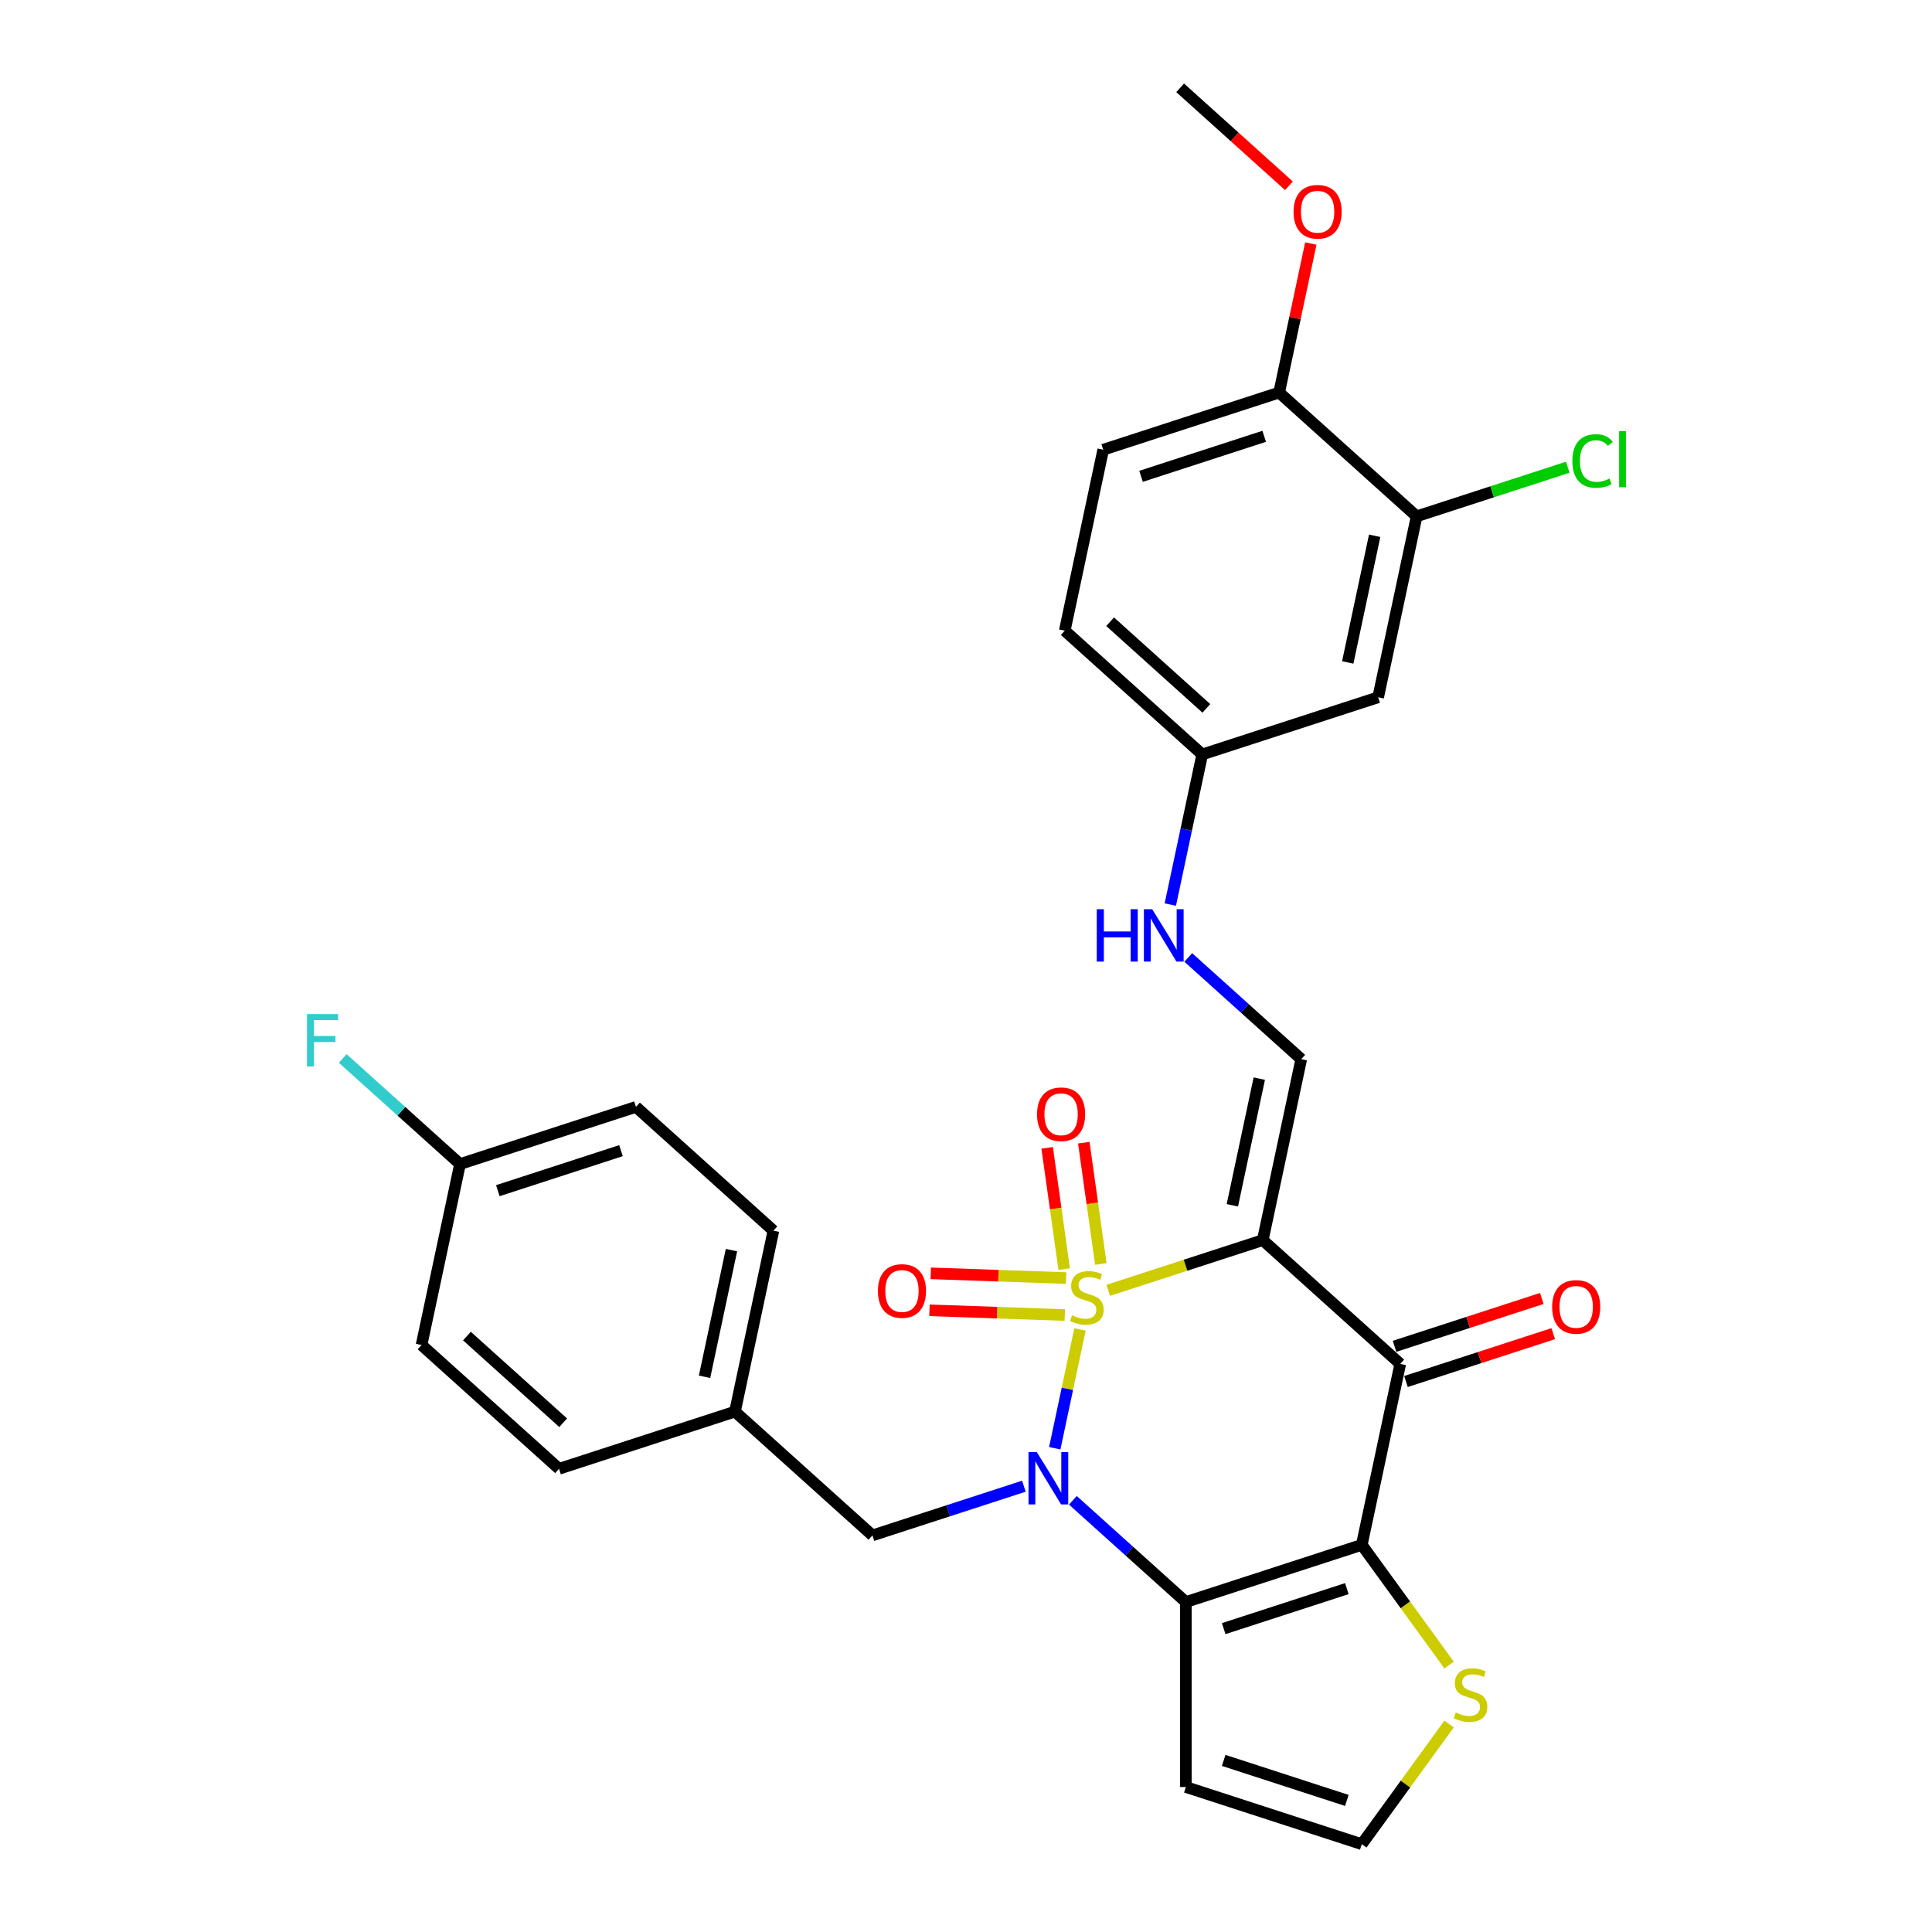 <?xml version='1.0' encoding='iso-8859-1'?>
<svg version='1.1' baseProfile='full'
              xmlns='http://www.w3.org/2000/svg'
                      xmlns:rdkit='http://www.rdkit.org/xml'
                      xmlns:xlink='http://www.w3.org/1999/xlink'
                  xml:space='preserve'
width='1000px' height='1000px' viewBox='0 0 1000 1000'>
<!-- END OF HEADER -->
<rect style='opacity:1.0;fill:#FFFFFF;stroke:none' width='1000' height='1000' x='0' y='0'> </rect>
<path class='bond-0' d='M 573.635,667.874 L 613.623,654.881' style='fill:none;fill-rule:evenodd;stroke:#CCCC00;stroke-width:6px;stroke-linecap:butt;stroke-linejoin:miter;stroke-opacity:1' />
<path class='bond-0' d='M 613.623,654.881 L 653.612,641.888' style='fill:none;fill-rule:evenodd;stroke:#000000;stroke-width:6px;stroke-linecap:butt;stroke-linejoin:miter;stroke-opacity:1' />
<path class='bond-1' d='M 559.01,688.118 L 552.475,718.864' style='fill:none;fill-rule:evenodd;stroke:#CCCC00;stroke-width:6px;stroke-linecap:butt;stroke-linejoin:miter;stroke-opacity:1' />
<path class='bond-1' d='M 552.475,718.864 L 545.94,749.609' style='fill:none;fill-rule:evenodd;stroke:#0000FF;stroke-width:6px;stroke-linecap:butt;stroke-linejoin:miter;stroke-opacity:1' />
<path class='bond-7' d='M 551.793,661.52 L 516.773,660.297' style='fill:none;fill-rule:evenodd;stroke:#CCCC00;stroke-width:6px;stroke-linecap:butt;stroke-linejoin:miter;stroke-opacity:1' />
<path class='bond-7' d='M 516.773,660.297 L 481.753,659.075' style='fill:none;fill-rule:evenodd;stroke:#FF0000;stroke-width:6px;stroke-linecap:butt;stroke-linejoin:miter;stroke-opacity:1' />
<path class='bond-7' d='M 551.125,680.659 L 516.105,679.436' style='fill:none;fill-rule:evenodd;stroke:#CCCC00;stroke-width:6px;stroke-linecap:butt;stroke-linejoin:miter;stroke-opacity:1' />
<path class='bond-7' d='M 516.105,679.436 L 481.084,678.213' style='fill:none;fill-rule:evenodd;stroke:#FF0000;stroke-width:6px;stroke-linecap:butt;stroke-linejoin:miter;stroke-opacity:1' />
<path class='bond-8' d='M 569.793,654.23 L 565.381,622.84' style='fill:none;fill-rule:evenodd;stroke:#CCCC00;stroke-width:6px;stroke-linecap:butt;stroke-linejoin:miter;stroke-opacity:1' />
<path class='bond-8' d='M 565.381,622.84 L 560.969,591.45' style='fill:none;fill-rule:evenodd;stroke:#FF0000;stroke-width:6px;stroke-linecap:butt;stroke-linejoin:miter;stroke-opacity:1' />
<path class='bond-8' d='M 550.829,656.896 L 546.417,625.505' style='fill:none;fill-rule:evenodd;stroke:#CCCC00;stroke-width:6px;stroke-linecap:butt;stroke-linejoin:miter;stroke-opacity:1' />
<path class='bond-8' d='M 546.417,625.505 L 542.005,594.115' style='fill:none;fill-rule:evenodd;stroke:#FF0000;stroke-width:6px;stroke-linecap:butt;stroke-linejoin:miter;stroke-opacity:1' />
<path class='bond-4' d='M 653.612,641.888 L 724.769,705.958' style='fill:none;fill-rule:evenodd;stroke:#000000;stroke-width:6px;stroke-linecap:butt;stroke-linejoin:miter;stroke-opacity:1' />
<path class='bond-5' d='M 653.612,641.888 L 673.52,548.229' style='fill:none;fill-rule:evenodd;stroke:#000000;stroke-width:6px;stroke-linecap:butt;stroke-linejoin:miter;stroke-opacity:1' />
<path class='bond-5' d='M 637.866,623.858 L 651.802,558.297' style='fill:none;fill-rule:evenodd;stroke:#000000;stroke-width:6px;stroke-linecap:butt;stroke-linejoin:miter;stroke-opacity:1' />
<path class='bond-2' d='M 555.317,776.55 L 584.557,802.878' style='fill:none;fill-rule:evenodd;stroke:#0000FF;stroke-width:6px;stroke-linecap:butt;stroke-linejoin:miter;stroke-opacity:1' />
<path class='bond-2' d='M 584.557,802.878 L 613.796,829.206' style='fill:none;fill-rule:evenodd;stroke:#000000;stroke-width:6px;stroke-linecap:butt;stroke-linejoin:miter;stroke-opacity:1' />
<path class='bond-10' d='M 529.962,769.255 L 490.768,781.99' style='fill:none;fill-rule:evenodd;stroke:#0000FF;stroke-width:6px;stroke-linecap:butt;stroke-linejoin:miter;stroke-opacity:1' />
<path class='bond-10' d='M 490.768,781.99 L 451.575,794.724' style='fill:none;fill-rule:evenodd;stroke:#000000;stroke-width:6px;stroke-linecap:butt;stroke-linejoin:miter;stroke-opacity:1' />
<path class='bond-3' d='M 613.796,829.206 L 704.861,799.617' style='fill:none;fill-rule:evenodd;stroke:#000000;stroke-width:6px;stroke-linecap:butt;stroke-linejoin:miter;stroke-opacity:1' />
<path class='bond-3' d='M 633.374,842.98 L 697.119,822.268' style='fill:none;fill-rule:evenodd;stroke:#000000;stroke-width:6px;stroke-linecap:butt;stroke-linejoin:miter;stroke-opacity:1' />
<path class='bond-9' d='M 613.796,829.206 L 613.796,924.957' style='fill:none;fill-rule:evenodd;stroke:#000000;stroke-width:6px;stroke-linecap:butt;stroke-linejoin:miter;stroke-opacity:1' />
<path class='bond-6' d='M 704.861,799.617 L 727.458,830.718' style='fill:none;fill-rule:evenodd;stroke:#000000;stroke-width:6px;stroke-linecap:butt;stroke-linejoin:miter;stroke-opacity:1' />
<path class='bond-6' d='M 727.458,830.718 L 750.054,861.82' style='fill:none;fill-rule:evenodd;stroke:#CCCC00;stroke-width:6px;stroke-linecap:butt;stroke-linejoin:miter;stroke-opacity:1' />
<path class='bond-30' d='M 704.861,799.617 L 724.769,705.958' style='fill:none;fill-rule:evenodd;stroke:#000000;stroke-width:6px;stroke-linecap:butt;stroke-linejoin:miter;stroke-opacity:1' />
<path class='bond-14' d='M 727.728,715.065 L 765.839,702.681' style='fill:none;fill-rule:evenodd;stroke:#000000;stroke-width:6px;stroke-linecap:butt;stroke-linejoin:miter;stroke-opacity:1' />
<path class='bond-14' d='M 765.839,702.681 L 803.951,690.298' style='fill:none;fill-rule:evenodd;stroke:#FF0000;stroke-width:6px;stroke-linecap:butt;stroke-linejoin:miter;stroke-opacity:1' />
<path class='bond-14' d='M 721.81,696.852 L 759.922,684.468' style='fill:none;fill-rule:evenodd;stroke:#000000;stroke-width:6px;stroke-linecap:butt;stroke-linejoin:miter;stroke-opacity:1' />
<path class='bond-14' d='M 759.922,684.468 L 798.033,672.085' style='fill:none;fill-rule:evenodd;stroke:#FF0000;stroke-width:6px;stroke-linecap:butt;stroke-linejoin:miter;stroke-opacity:1' />
<path class='bond-15' d='M 673.52,548.229 L 644.28,521.902' style='fill:none;fill-rule:evenodd;stroke:#000000;stroke-width:6px;stroke-linecap:butt;stroke-linejoin:miter;stroke-opacity:1' />
<path class='bond-15' d='M 644.28,521.902 L 615.04,495.574' style='fill:none;fill-rule:evenodd;stroke:#0000FF;stroke-width:6px;stroke-linecap:butt;stroke-linejoin:miter;stroke-opacity:1' />
<path class='bond-31' d='M 750.054,892.342 L 727.458,923.444' style='fill:none;fill-rule:evenodd;stroke:#CCCC00;stroke-width:6px;stroke-linecap:butt;stroke-linejoin:miter;stroke-opacity:1' />
<path class='bond-31' d='M 727.458,923.444 L 704.861,954.545' style='fill:none;fill-rule:evenodd;stroke:#000000;stroke-width:6px;stroke-linecap:butt;stroke-linejoin:miter;stroke-opacity:1' />
<path class='bond-12' d='M 613.796,924.957 L 704.861,954.545' style='fill:none;fill-rule:evenodd;stroke:#000000;stroke-width:6px;stroke-linecap:butt;stroke-linejoin:miter;stroke-opacity:1' />
<path class='bond-12' d='M 633.374,911.182 L 697.119,931.894' style='fill:none;fill-rule:evenodd;stroke:#000000;stroke-width:6px;stroke-linecap:butt;stroke-linejoin:miter;stroke-opacity:1' />
<path class='bond-19' d='M 451.575,794.724 L 380.418,730.654' style='fill:none;fill-rule:evenodd;stroke:#000000;stroke-width:6px;stroke-linecap:butt;stroke-linejoin:miter;stroke-opacity:1' />
<path class='bond-11' d='M 733.243,267.253 L 713.335,360.912' style='fill:none;fill-rule:evenodd;stroke:#000000;stroke-width:6px;stroke-linecap:butt;stroke-linejoin:miter;stroke-opacity:1' />
<path class='bond-11' d='M 711.525,277.321 L 697.59,342.882' style='fill:none;fill-rule:evenodd;stroke:#000000;stroke-width:6px;stroke-linecap:butt;stroke-linejoin:miter;stroke-opacity:1' />
<path class='bond-20' d='M 733.243,267.253 L 772.35,254.546' style='fill:none;fill-rule:evenodd;stroke:#000000;stroke-width:6px;stroke-linecap:butt;stroke-linejoin:miter;stroke-opacity:1' />
<path class='bond-20' d='M 772.35,254.546 L 811.458,241.84' style='fill:none;fill-rule:evenodd;stroke:#00CC00;stroke-width:6px;stroke-linecap:butt;stroke-linejoin:miter;stroke-opacity:1' />
<path class='bond-33' d='M 733.243,267.253 L 662.086,203.183' style='fill:none;fill-rule:evenodd;stroke:#000000;stroke-width:6px;stroke-linecap:butt;stroke-linejoin:miter;stroke-opacity:1' />
<path class='bond-13' d='M 713.335,360.912 L 622.27,390.501' style='fill:none;fill-rule:evenodd;stroke:#000000;stroke-width:6px;stroke-linecap:butt;stroke-linejoin:miter;stroke-opacity:1' />
<path class='bond-17' d='M 605.753,468.207 L 614.012,429.354' style='fill:none;fill-rule:evenodd;stroke:#0000FF;stroke-width:6px;stroke-linecap:butt;stroke-linejoin:miter;stroke-opacity:1' />
<path class='bond-17' d='M 614.012,429.354 L 622.27,390.501' style='fill:none;fill-rule:evenodd;stroke:#000000;stroke-width:6px;stroke-linecap:butt;stroke-linejoin:miter;stroke-opacity:1' />
<path class='bond-16' d='M 662.086,203.183 L 571.021,232.772' style='fill:none;fill-rule:evenodd;stroke:#000000;stroke-width:6px;stroke-linecap:butt;stroke-linejoin:miter;stroke-opacity:1' />
<path class='bond-16' d='M 654.344,225.835 L 590.599,246.547' style='fill:none;fill-rule:evenodd;stroke:#000000;stroke-width:6px;stroke-linecap:butt;stroke-linejoin:miter;stroke-opacity:1' />
<path class='bond-27' d='M 662.086,203.183 L 670.283,164.617' style='fill:none;fill-rule:evenodd;stroke:#000000;stroke-width:6px;stroke-linecap:butt;stroke-linejoin:miter;stroke-opacity:1' />
<path class='bond-27' d='M 670.283,164.617 L 678.481,126.051' style='fill:none;fill-rule:evenodd;stroke:#FF0000;stroke-width:6px;stroke-linecap:butt;stroke-linejoin:miter;stroke-opacity:1' />
<path class='bond-22' d='M 622.27,390.501 L 551.114,326.431' style='fill:none;fill-rule:evenodd;stroke:#000000;stroke-width:6px;stroke-linecap:butt;stroke-linejoin:miter;stroke-opacity:1' />
<path class='bond-22' d='M 624.411,366.659 L 574.601,321.81' style='fill:none;fill-rule:evenodd;stroke:#000000;stroke-width:6px;stroke-linecap:butt;stroke-linejoin:miter;stroke-opacity:1' />
<path class='bond-18' d='M 571.021,232.772 L 551.114,326.431' style='fill:none;fill-rule:evenodd;stroke:#000000;stroke-width:6px;stroke-linecap:butt;stroke-linejoin:miter;stroke-opacity:1' />
<path class='bond-24' d='M 380.418,730.654 L 289.353,760.243' style='fill:none;fill-rule:evenodd;stroke:#000000;stroke-width:6px;stroke-linecap:butt;stroke-linejoin:miter;stroke-opacity:1' />
<path class='bond-25' d='M 380.418,730.654 L 400.325,636.996' style='fill:none;fill-rule:evenodd;stroke:#000000;stroke-width:6px;stroke-linecap:butt;stroke-linejoin:miter;stroke-opacity:1' />
<path class='bond-25' d='M 364.672,712.624 L 378.608,647.063' style='fill:none;fill-rule:evenodd;stroke:#000000;stroke-width:6px;stroke-linecap:butt;stroke-linejoin:miter;stroke-opacity:1' />
<path class='bond-21' d='M 238.104,602.514 L 329.169,572.926' style='fill:none;fill-rule:evenodd;stroke:#000000;stroke-width:6px;stroke-linecap:butt;stroke-linejoin:miter;stroke-opacity:1' />
<path class='bond-21' d='M 257.681,616.289 L 321.427,595.577' style='fill:none;fill-rule:evenodd;stroke:#000000;stroke-width:6px;stroke-linecap:butt;stroke-linejoin:miter;stroke-opacity:1' />
<path class='bond-23' d='M 238.104,602.514 L 207.753,575.187' style='fill:none;fill-rule:evenodd;stroke:#000000;stroke-width:6px;stroke-linecap:butt;stroke-linejoin:miter;stroke-opacity:1' />
<path class='bond-23' d='M 207.753,575.187 L 177.403,547.859' style='fill:none;fill-rule:evenodd;stroke:#33CCCC;stroke-width:6px;stroke-linecap:butt;stroke-linejoin:miter;stroke-opacity:1' />
<path class='bond-32' d='M 238.104,602.514 L 218.196,696.173' style='fill:none;fill-rule:evenodd;stroke:#000000;stroke-width:6px;stroke-linecap:butt;stroke-linejoin:miter;stroke-opacity:1' />
<path class='bond-28' d='M 289.353,760.243 L 218.196,696.173' style='fill:none;fill-rule:evenodd;stroke:#000000;stroke-width:6px;stroke-linecap:butt;stroke-linejoin:miter;stroke-opacity:1' />
<path class='bond-28' d='M 291.493,736.401 L 241.684,691.552' style='fill:none;fill-rule:evenodd;stroke:#000000;stroke-width:6px;stroke-linecap:butt;stroke-linejoin:miter;stroke-opacity:1' />
<path class='bond-26' d='M 400.325,636.996 L 329.169,572.926' style='fill:none;fill-rule:evenodd;stroke:#000000;stroke-width:6px;stroke-linecap:butt;stroke-linejoin:miter;stroke-opacity:1' />
<path class='bond-29' d='M 667.152,96.161 L 638.995,70.808' style='fill:none;fill-rule:evenodd;stroke:#FF0000;stroke-width:6px;stroke-linecap:butt;stroke-linejoin:miter;stroke-opacity:1' />
<path class='bond-29' d='M 638.995,70.808 L 610.837,45.455' style='fill:none;fill-rule:evenodd;stroke:#000000;stroke-width:6px;stroke-linecap:butt;stroke-linejoin:miter;stroke-opacity:1' />
<path  class='atom-0' d='M 554.887 680.784
Q 555.193 680.899, 556.457 681.435
Q 557.721 681.971, 559.1 682.316
Q 560.517 682.622, 561.896 682.622
Q 564.462 682.622, 565.956 681.397
Q 567.45 680.133, 567.45 677.95
Q 567.45 676.456, 566.684 675.537
Q 565.956 674.618, 564.807 674.12
Q 563.658 673.622, 561.743 673.047
Q 559.33 672.32, 557.874 671.63
Q 556.457 670.941, 555.423 669.485
Q 554.427 668.03, 554.427 665.579
Q 554.427 662.17, 556.725 660.063
Q 559.062 657.957, 563.658 657.957
Q 566.798 657.957, 570.36 659.451
L 569.48 662.4
Q 566.224 661.059, 563.773 661.059
Q 561.13 661.059, 559.675 662.17
Q 558.219 663.242, 558.257 665.119
Q 558.257 666.574, 558.985 667.455
Q 559.751 668.336, 560.824 668.834
Q 561.934 669.332, 563.773 669.907
Q 566.224 670.673, 567.679 671.439
Q 569.135 672.205, 570.169 673.775
Q 571.241 675.307, 571.241 677.95
Q 571.241 681.703, 568.714 683.733
Q 566.224 685.725, 562.049 685.725
Q 559.636 685.725, 557.798 685.188
Q 555.998 684.691, 553.853 683.81
L 554.887 680.784
' fill='#CCCC00'/>
<path  class='atom-2' d='M 536.645 751.577
L 545.531 765.94
Q 546.412 767.357, 547.829 769.923
Q 549.246 772.489, 549.323 772.643
L 549.323 751.577
L 552.923 751.577
L 552.923 778.694
L 549.208 778.694
L 539.671 762.991
Q 538.56 761.152, 537.373 759.046
Q 536.224 756.939, 535.879 756.288
L 535.879 778.694
L 532.356 778.694
L 532.356 751.577
L 536.645 751.577
' fill='#0000FF'/>
<path  class='atom-7' d='M 753.482 886.388
Q 753.788 886.503, 755.052 887.039
Q 756.316 887.575, 757.695 887.92
Q 759.112 888.227, 760.491 888.227
Q 763.057 888.227, 764.551 887.001
Q 766.045 885.737, 766.045 883.554
Q 766.045 882.06, 765.279 881.141
Q 764.551 880.222, 763.402 879.724
Q 762.253 879.226, 760.338 878.651
Q 757.925 877.924, 756.469 877.234
Q 755.052 876.545, 754.018 875.09
Q 753.022 873.634, 753.022 871.183
Q 753.022 867.774, 755.32 865.668
Q 757.657 863.561, 762.253 863.561
Q 765.393 863.561, 768.955 865.055
L 768.075 868.004
Q 764.819 866.663, 762.368 866.663
Q 759.725 866.663, 758.27 867.774
Q 756.814 868.847, 756.852 870.723
Q 756.852 872.179, 757.58 873.06
Q 758.346 873.941, 759.419 874.438
Q 760.529 874.936, 762.368 875.511
Q 764.819 876.277, 766.274 877.043
Q 767.73 877.809, 768.764 879.379
Q 769.836 880.911, 769.836 883.554
Q 769.836 887.307, 767.308 889.337
Q 764.819 891.329, 760.644 891.329
Q 758.231 891.329, 756.393 890.793
Q 754.593 890.295, 752.448 889.414
L 753.482 886.388
' fill='#CCCC00'/>
<path  class='atom-8' d='M 454.407 668.212
Q 454.407 661.701, 457.624 658.062
Q 460.841 654.424, 466.854 654.424
Q 472.868 654.424, 476.085 658.062
Q 479.302 661.701, 479.302 668.212
Q 479.302 674.8, 476.046 678.553
Q 472.791 682.268, 466.854 682.268
Q 460.879 682.268, 457.624 678.553
Q 454.407 674.838, 454.407 668.212
M 466.854 679.204
Q 470.991 679.204, 473.212 676.446
Q 475.472 673.65, 475.472 668.212
Q 475.472 662.888, 473.212 660.207
Q 470.991 657.488, 466.854 657.488
Q 462.718 657.488, 460.458 660.169
Q 458.237 662.85, 458.237 668.212
Q 458.237 673.689, 460.458 676.446
Q 462.718 679.204, 466.854 679.204
' fill='#FF0000'/>
<path  class='atom-9' d='M 536.774 576.734
Q 536.774 570.223, 539.991 566.585
Q 543.208 562.946, 549.221 562.946
Q 555.234 562.946, 558.452 566.585
Q 561.669 570.223, 561.669 576.734
Q 561.669 583.322, 558.413 587.075
Q 555.158 590.79, 549.221 590.79
Q 543.246 590.79, 539.991 587.075
Q 536.774 583.36, 536.774 576.734
M 549.221 587.726
Q 553.358 587.726, 555.579 584.969
Q 557.839 582.173, 557.839 576.734
Q 557.839 571.41, 555.579 568.729
Q 553.358 566.01, 549.221 566.01
Q 545.085 566.01, 542.825 568.691
Q 540.604 571.372, 540.604 576.734
Q 540.604 582.211, 542.825 584.969
Q 545.085 587.726, 549.221 587.726
' fill='#FF0000'/>
<path  class='atom-15' d='M 803.386 676.446
Q 803.386 669.935, 806.603 666.296
Q 809.82 662.658, 815.834 662.658
Q 821.847 662.658, 825.064 666.296
Q 828.281 669.935, 828.281 676.446
Q 828.281 683.034, 825.026 686.787
Q 821.77 690.502, 815.834 690.502
Q 809.859 690.502, 806.603 686.787
Q 803.386 683.072, 803.386 676.446
M 815.834 687.438
Q 819.97 687.438, 822.191 684.681
Q 824.451 681.885, 824.451 676.446
Q 824.451 671.122, 822.191 668.441
Q 819.97 665.722, 815.834 665.722
Q 811.697 665.722, 809.437 668.403
Q 807.216 671.084, 807.216 676.446
Q 807.216 681.923, 809.437 684.681
Q 811.697 687.438, 815.834 687.438
' fill='#FF0000'/>
<path  class='atom-16' d='M 567.682 470.601
L 571.358 470.601
L 571.358 482.13
L 585.223 482.13
L 585.223 470.601
L 588.9 470.601
L 588.9 497.718
L 585.223 497.718
L 585.223 485.194
L 571.358 485.194
L 571.358 497.718
L 567.682 497.718
L 567.682 470.601
' fill='#0000FF'/>
<path  class='atom-16' d='M 596.369 470.601
L 605.254 484.964
Q 606.135 486.381, 607.552 488.947
Q 608.97 491.513, 609.046 491.666
L 609.046 470.601
L 612.646 470.601
L 612.646 497.718
L 608.931 497.718
L 599.394 482.015
Q 598.284 480.176, 597.096 478.07
Q 595.947 475.963, 595.603 475.312
L 595.603 497.718
L 592.079 497.718
L 592.079 470.601
L 596.369 470.601
' fill='#0000FF'/>
<path  class='atom-21' d='M 813.852 238.603
Q 813.852 231.862, 816.992 228.338
Q 820.171 224.776, 826.184 224.776
Q 831.776 224.776, 834.764 228.721
L 832.236 230.79
Q 830.053 227.917, 826.184 227.917
Q 822.086 227.917, 819.903 230.675
Q 817.758 233.394, 817.758 238.603
Q 817.758 243.965, 819.98 246.723
Q 822.239 249.48, 826.606 249.48
Q 829.593 249.48, 833.078 247.68
L 834.151 250.553
Q 832.734 251.472, 830.589 252.008
Q 828.444 252.544, 826.07 252.544
Q 820.171 252.544, 816.992 248.944
Q 813.852 245.344, 813.852 238.603
' fill='#00CC00'/>
<path  class='atom-21' d='M 838.058 223.13
L 841.581 223.13
L 841.581 252.2
L 838.058 252.2
L 838.058 223.13
' fill='#00CC00'/>
<path  class='atom-24' d='M 158.885 524.886
L 175.009 524.886
L 175.009 527.988
L 162.523 527.988
L 162.523 536.223
L 173.63 536.223
L 173.63 539.364
L 162.523 539.364
L 162.523 552.003
L 158.885 552.003
L 158.885 524.886
' fill='#33CCCC'/>
<path  class='atom-28' d='M 669.546 109.601
Q 669.546 103.09, 672.763 99.451
Q 675.981 95.813, 681.994 95.813
Q 688.007 95.813, 691.224 99.451
Q 694.441 103.09, 694.441 109.601
Q 694.441 116.189, 691.186 119.942
Q 687.93 123.657, 681.994 123.657
Q 676.019 123.657, 672.763 119.942
Q 669.546 116.227, 669.546 109.601
M 681.994 120.593
Q 686.13 120.593, 688.352 117.836
Q 690.611 115.04, 690.611 109.601
Q 690.611 104.277, 688.352 101.596
Q 686.13 98.877, 681.994 98.877
Q 677.857 98.877, 675.598 101.558
Q 673.376 104.239, 673.376 109.601
Q 673.376 115.078, 675.598 117.836
Q 677.857 120.593, 681.994 120.593
' fill='#FF0000'/>
</svg>
